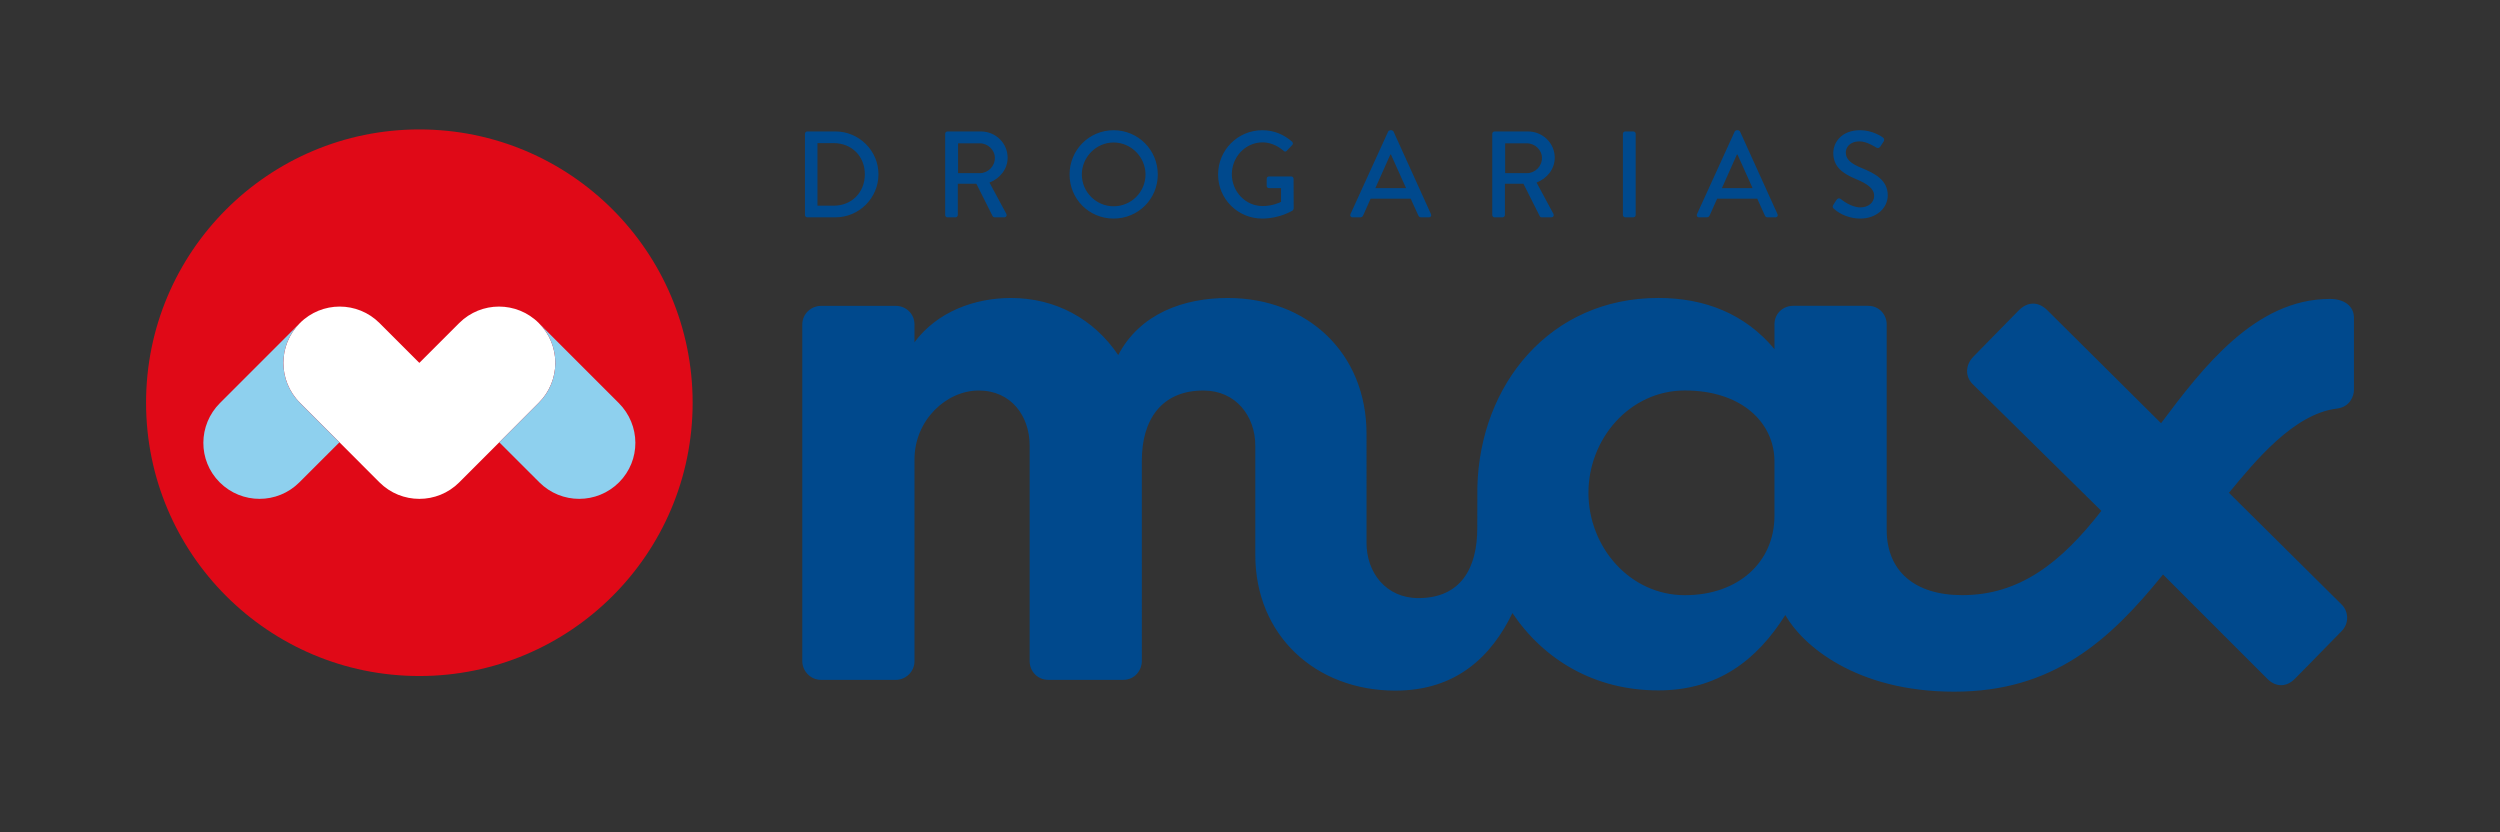 <?xml version="1.0" encoding="utf-8"?>
<!-- Generator: Adobe Illustrator 27.9.5, SVG Export Plug-In . SVG Version: 9.03 Build 54986)  -->
<svg version="1.1" id="Camada_1" xmlns="http://www.w3.org/2000/svg" xmlns:xlink="http://www.w3.org/1999/xlink" x="0px" y="0px"
	 viewBox="0 0 2362.2 786.32" style="enable-background:new 0 0 2362.2 786.32;" xml:space="preserve">
<rect x="0" y="0" width="2362.2" height="786.32" fill="#333333" stroke="none"/>
<style type="text/css">
	.st0{fill:#00498D;}
	.st1{fill:#E00917;}
	.st2{fill:#FFFFFF;}
	.st3{fill:#8ED0EE;}
</style>
<g>
	<g>
		<path class="st0" d="M1676.66,487.24c0,44.06-34.3,75.14-84.62,75.14c-52.09,0-91.15-45.56-91.15-96.72
			c0-51.16,39.06-96.71,91.15-96.71c53.09,0,84.62,29.94,84.62,67.22V487.24z M2201.45,282.45c-70.67,0-120.46,65.36-159.52,117.45
			c0,0-99.13-98.45-107.32-106.64c-8.19-8.2-18.32-8.8-27.12,0c-8.81,8.8-34.81,35.67-42.74,43.61c-7.92,7.93-7.96,18.91-0.97,25.91
			c7.01,6.99,121.73,119.94,121.73,119.94c-38.23,49.17-77.4,79.62-131.44,79.62c-45.73,0-71.38-23.38-71.38-61.8V306.53
			c0-9.32-7.12-17.56-17.58-17.56h-70.89c-8.99,0-17.55,6.76-17.55,17.56v23.34c-27.91-33.46-66.03-48.34-109.74-48.34
			c-102.26,0-168.63,81.61-170.99,178.77l-0.09,38.8c0,37.96-15.72,66.03-55.61,66.03c-30.7,0-49.04-24.19-49.04-52.08V409.87
			c0-76.22-55.81-128.31-131.13-128.31c-41.86,0-83.01,14.88-103.48,53.93c-23.25-34.4-59.52-53.93-101.37-53.93
			c-34.41,0-69.75,13.01-91.14,41.84v-16.75c0-10.65-8.53-17.63-17.55-17.63h-70.79c-8.94,0-17.67,7.1-17.67,17.63v318.07
			c0,9.09,7.53,17.67,17.67,17.67h70.67c9.3,0,17.67-7.6,17.67-17.67V434.08c0-37.04,30.02-65.09,60.7-65.09
			c30.7,0,48.11,24.16,48.11,52.05v203.7c0,9.46,7.4,17.63,17.62,17.63h70.71c11.55,0,17.68-9.65,17.68-17.63V435
			c0-37.96,18.26-66.01,58.16-66.01c30.68,0,49.04,24.16,49.04,52.05v103.19c0,76.23,57.07,128.32,132.4,128.32
			c58.05,0,91-32.97,110.56-73.26c29.57,43.99,77.44,73.05,137.86,73.05c56.11,0,93.01-28.42,119.97-71.2
			c16.12,28.33,66.43,72.41,159.67,72.41c93.25,0,146.51-47.95,197.21-110.71l98.51,98.51c8.61,8.6,18.61,7.49,25.86,0.24
			c16.37-16.36,33.58-34.44,44.41-45.27c7.13-7.11,6.76-18.35,0.11-25.02c-6.64-6.64-106.58-105.66-106.58-105.66
			c23.88-28.82,60.93-74.69,101.96-79.57c12.46-1.47,16.15-12.04,16.15-17.57v-68.22C2224.18,289.2,2215.18,282.45,2201.45,282.45"
			/>
		<path class="st0" d="M1442.82,163.61h-20.63v-28.18h20.63c7.55,0,14.15,6.28,14.15,13.8
			C1456.97,157.25,1450.37,163.61,1442.82,163.61 M1469.04,149.02c0-13.8-11.37-24.81-25.29-24.81h-31.54
			c-1.28,0-2.21,1.03-2.21,2.19v76.76c0,1.15,0.92,2.21,2.21,2.21h7.54c1.16,0,2.22-1.05,2.22-2.21V173.6h17.49l15.43,30.71
			c0.23,0.47,0.92,1.05,1.85,1.05h9.05c1.97,0,2.77-1.86,1.97-3.37l-15.89-29.45C1461.95,168.5,1469.04,159.68,1469.04,149.02
			 M1299.56,177.75l14.14-31.74h0.58l14.26,31.74H1299.56z M1316.73,124.32c-0.36-0.7-1.4-1.27-1.98-1.27h-1.17
			c-0.57,0-1.61,0.57-1.96,1.27l-35.6,78.03c-0.68,1.51,0.24,3.02,1.99,3.02h7.3c1.4,0,2.32-0.94,2.67-1.74
			c2.32-5.33,4.76-10.56,7.08-15.89h37.9l7.19,15.89c0.48,1.04,1.28,1.74,2.68,1.74h7.3c1.74,0,2.67-1.51,1.98-3.02L1316.73,124.32z
			 M1758.77,158.64c-9.62-3.95-14.73-8-14.73-14.63c0-4.27,3.36-10.42,13.11-10.42c6.72,0,14.85,5.34,15.65,5.78
			c1.61,1.06,3.14,0.37,4.07-1.15c0.93-1.4,1.97-3.02,2.88-4.42c1.17-1.73,0.24-3.35-0.68-3.94c-1.15-0.81-9.87-6.83-21.44-6.83
			c-18.44,0-25.39,12.39-25.39,21.44c0,13.44,9.27,19.59,21.09,24.58c11.49,4.75,17.51,9.17,17.51,16.1c0,5.94-5.1,10.81-13.1,10.81
			c-8.94,0-17.85-7.43-18.55-8c-1.28-1.05-2.91-0.6-3.95,0.92c-1.05,1.53-1.97,3.25-3.01,4.74c-1.17,1.99-0.36,2.81,0.68,3.74
			c1.86,1.73,10.8,9.15,24.93,9.15c15.07,0,25.86-9.85,25.86-21.92C1783.7,170.47,1772.23,164.08,1758.77,158.64 M1220.17,166.74
			h-21.1c-1.26,0-2.2,0.94-2.2,2.21v6.73c0,1.15,0.94,2.07,2.2,2.07h11.37v13c-1.17,0.48-7.79,3.94-17.39,3.94
			c-16.47,0-29.11-13.91-29.11-30.02c0-16.23,12.64-30.15,29.11-30.15c7.08,0,14.25,3.13,19.7,7.88c1.15,1.05,2.09,1.17,3.02,0.13
			c1.74-1.86,3.48-3.6,5.21-5.47c0.94-0.92,0.81-2.29-0.12-3.24c-7.88-6.72-17.04-10.77-28.17-10.77
			c-23.07,0-41.74,18.66-41.74,41.85c0,23.18,18.67,41.62,41.74,41.62c16.81,0,28.75-7.65,28.75-7.65c0.48-0.36,0.94-1.28,0.94-1.86
			c0-9.28-0.11-18.78-0.11-28.06C1222.27,167.8,1221.34,166.74,1220.17,166.74 M1626.99,177.75l14.16-31.74h0.57l14.26,31.74
			H1626.99z M1644.15,124.32c-0.35-0.7-1.39-1.27-1.98-1.27h-1.16c-0.57,0-1.63,0.57-1.96,1.27l-35.6,78.03
			c-0.69,1.51,0.24,3.02,1.97,3.02h7.31c1.4,0,2.33-0.94,2.66-1.74c2.33-5.33,4.76-10.56,7.08-15.89h37.92l7.18,15.89
			c0.47,1.04,1.27,1.74,2.66,1.74h7.33c1.72,0,2.65-1.51,1.96-3.02L1644.15,124.32z M1543.31,124.2h-7.65
			c-1.17,0-2.21,1.03-2.21,2.19v76.76c0,1.15,1.04,2.21,2.21,2.21h7.65c1.15,0,2.21-1.05,2.21-2.21V126.4
			C1545.52,125.24,1544.46,124.2,1543.31,124.2 M925.88,163.61h-20.63v-28.18h20.63c7.54,0,14.15,6.28,14.15,13.8
			C940.03,157.25,933.42,163.61,925.88,163.61 M952.09,149.02c0-13.8-11.36-24.81-25.28-24.81h-31.53c-1.28,0-2.21,1.03-2.21,2.19
			v76.76c0,1.15,0.93,2.21,2.21,2.21h7.53c1.17,0,2.21-1.05,2.21-2.21V173.6h17.51l15.41,30.71c0.24,0.47,0.93,1.05,1.86,1.05h9.05
			c1.97,0,2.78-1.86,1.97-3.37l-15.88-29.45C945.01,168.5,952.09,159.68,952.09,149.02 M787.73,194.36h-15.32v-59.14h15.32
			c17.03,0,29.44,12.4,29.44,29.45C817.18,181.82,804.76,194.36,787.73,194.36 M789.36,124.2h-26.68c-1.15,0-2.09,1.03-2.09,2.19
			v76.76c0,1.15,0.93,2.21,2.09,2.21h26.68c22.36,0,40.68-18.2,40.68-40.7C830.04,142.39,811.72,124.2,789.36,124.2 M1052.22,194.92
			c-16.46,0-30.02-13.46-30.02-30.02c0-16.47,13.56-30.27,30.02-30.27c16.6,0,30.15,13.8,30.15,30.27
			C1082.37,181.47,1068.82,194.92,1052.22,194.92 M1052.22,123.05c-23.18,0-41.61,18.66-41.61,41.85
			c0,23.18,18.43,41.62,41.61,41.62c23.2,0,41.75-18.44,41.75-41.62C1093.97,141.71,1075.42,123.05,1052.22,123.05"/>
	</g>
	<path class="st1" d="M654.46,380.53c0-142.61-115.6-258.23-258.22-258.23c-142.61,0-258.22,115.62-258.22,258.23
		c0,142.61,115.61,258.23,258.22,258.23C538.87,638.76,654.46,523.14,654.46,380.53"/>
	<g>
		<path class="st2" d="M396.23,342.88l-37.61-37.61c-20.79-20.79-54.48-20.79-75.26,0c-20.79,20.74-20.79,54.46,0,75.23l75.22,75.3
			c10.41,10.39,24.04,15.58,37.66,15.57c13.63,0.02,27.26-5.18,37.66-15.57l75.22-75.3c20.79-20.78,20.79-54.49,0-75.23
			c-20.78-20.79-54.47-20.79-75.26,0L396.23,342.88z"/>
		<path class="st3" d="M584.64,380.81c-23.93-23.94-39.98-39.99-74.77-74.78c20.03,20.81,19.78,53.96-0.75,74.47l-37.37,37.42
			l37.89,37.86c20.78,20.77,54.46,20.77,75.25,0C605.66,435,605.41,401.58,584.64,380.81 M282.62,306.03
			c-34.79,34.79-50.83,50.84-74.77,74.78c-20.77,20.76-21.02,54.19-0.25,74.97c20.79,20.77,54.48,20.77,75.25,0l37.89-37.86
			l-37.38-37.42C262.83,359.99,262.58,326.84,282.62,306.03"/>
	</g>
</g>
<g>
	<g>
		<g>
			<path class="st2" d="M-4502.18-951.6c0,55.6-43.29,94.81-106.77,94.81c-65.72,0-115.01-57.49-115.01-122.04
				c0-64.55,49.29-122.03,115.01-122.03c67,0,106.77,37.78,106.77,84.82V-951.6z M-3839.99-1210c-89.17,0-152,82.48-201.29,148.2
				c0,0-125.08-124.23-135.42-134.56c-10.34-10.35-23.12-11.1-34.22,0c-11.11,11.1-43.92,45.01-53.94,55.03
				c-10,10.01-10.05,23.87-1.23,32.69c8.84,8.83,153.6,151.35,153.6,151.35c-48.25,62.04-97.67,100.46-165.86,100.46
				c-57.7,0-90.08-29.5-90.08-77.98v-244.81c0-11.75-8.98-22.16-22.18-22.16h-89.45c-11.34,0-22.14,8.53-22.14,22.16v29.45
				c-35.21-42.22-83.32-60.99-138.48-60.99c-129.04,0-212.79,102.98-215.77,225.58l-0.11,48.96c0,47.9-19.84,83.32-70.17,83.32
				c-38.74,0-61.88-30.52-61.88-65.71v-130.21c0-96.18-70.42-161.91-165.46-161.91c-52.82,0-104.75,18.77-130.57,68.05
				c-29.34-43.41-75.1-68.05-127.91-68.05c-43.42,0-88.02,16.42-115.01,52.79v-21.13c0-13.44-10.76-22.24-22.14-22.24h-89.33
				c-11.28,0-22.3,8.96-22.3,22.24v401.35c0,11.46,9.5,22.29,22.3,22.29h89.17c11.73,0,22.3-9.59,22.3-22.29v-240.54
				c0-46.73,37.88-82.13,76.59-82.13c38.74,0,60.71,30.49,60.71,65.68v257.04c0,11.93,9.34,22.25,22.24,22.25h89.23
				c14.58,0,22.31-12.18,22.31-22.25v-239.43c0-47.89,23.05-83.29,73.39-83.29c38.72,0,61.88,30.49,61.88,65.68v130.21
				c0,96.19,72.01,161.92,167.06,161.92c73.25,0,114.83-41.6,139.51-92.44c37.31,55.51,97.72,92.18,173.96,92.18
				c70.81,0,117.36-35.86,151.38-89.84c20.34,35.75,83.82,91.37,201.48,91.37c117.67,0,184.87-60.5,248.84-139.7l124.3,124.31
				c10.86,10.85,23.48,9.45,32.63,0.3c20.66-20.65,42.38-43.46,56.04-57.12c8.99-8.98,8.54-23.15,0.14-31.57
				c-8.38-8.38-134.49-133.32-134.49-133.32c30.13-36.37,76.88-94.25,128.65-100.41c15.72-1.86,20.38-15.19,20.38-22.18v-86.08
				C-3811.3-1201.49-3822.65-1210-3839.99-1210"/>
			<path class="st2" d="M-4797.25-1359.96h-26.04v-35.56h26.04c9.52,0,17.85,7.92,17.85,17.42
				C-4779.4-1367.99-4787.72-1359.96-4797.25-1359.96 M-4764.17-1378.38c0-17.42-14.34-31.31-31.91-31.31h-39.8
				c-1.62,0-2.78,1.31-2.78,2.77v96.86c0,1.46,1.17,2.78,2.78,2.78h9.52c1.46,0,2.8-1.33,2.8-2.78v-37.3h22.06l19.47,38.76
				c0.29,0.59,1.16,1.33,2.33,1.33h11.42c2.49,0,3.49-2.34,2.49-4.25l-20.05-37.16C-4773.12-1353.8-4764.17-1364.92-4764.17-1378.38
				 M-4978.03-1342.12l17.84-40.05h0.73l18,40.05H-4978.03z M-4956.36-1409.54c-0.45-0.88-1.76-1.6-2.5-1.6h-1.48
				c-0.72,0-2.04,0.72-2.47,1.6l-44.92,98.46c-0.86,1.91,0.3,3.81,2.51,3.81h9.21c1.77,0,2.92-1.18,3.36-2.2
				c2.93-6.72,6.01-13.32,8.93-20.06h47.82l9.07,20.06c0.6,1.31,1.62,2.2,3.38,2.2h9.21c2.2,0,3.37-1.9,2.49-3.81L-4956.36-1409.54z
				 M-4398.57-1366.23c-12.13-4.99-18.58-10.1-18.58-18.46c0-5.39,4.24-13.15,16.54-13.15c8.48,0,18.74,6.73,19.74,7.3
				c2.04,1.33,3.96,0.46,5.13-1.45c1.17-1.76,2.49-3.81,3.63-5.57c1.48-2.18,0.3-4.23-0.86-4.97c-1.46-1.02-12.45-8.62-27.05-8.62
				c-23.27,0-32.04,15.63-32.04,27.05c0,16.96,11.69,24.72,26.61,31.02c14.5,5.99,22.1,11.57,22.1,20.32
				c0,7.49-6.44,13.64-16.53,13.64c-11.28,0-22.53-9.38-23.4-10.1c-1.62-1.33-3.67-0.75-4.98,1.16c-1.33,1.93-2.49,4.1-3.8,5.98
				c-1.48,2.51-0.45,3.54,0.86,4.72c2.34,2.18,13.63,11.54,31.46,11.54c19.01,0,32.63-12.42,32.63-27.67
				C-4367.11-1351.31-4381.59-1359.37-4398.57-1366.23 M-5078.2-1356.01h-26.62c-1.6,0-2.78,1.18-2.78,2.78v8.49
				c0,1.46,1.18,2.62,2.78,2.62h14.35v16.4c-1.47,0.6-9.83,4.97-21.95,4.97c-20.79,0-36.73-17.56-36.73-37.89
				c0-20.48,15.95-38.05,36.73-38.05c8.93,0,17.98,3.95,24.86,9.94c1.46,1.33,2.64,1.48,3.81,0.17c2.2-2.35,4.39-4.54,6.57-6.91
				c1.18-1.16,1.02-2.89-0.15-4.09c-9.94-8.47-21.5-13.58-35.55-13.58c-29.11,0-52.67,23.55-52.67,52.81
				c0,29.25,23.56,52.52,52.67,52.52c21.22,0,36.28-9.65,36.28-9.65c0.6-0.45,1.18-1.61,1.18-2.35c0-11.71-0.14-23.69-0.14-35.41
				C-5075.55-1354.68-5076.72-1356.01-5078.2-1356.01 M-4564.87-1342.12l17.87-40.05h0.72l17.99,40.05H-4564.87z M-4543.2-1409.54
				c-0.44-0.88-1.75-1.6-2.49-1.6h-1.46c-0.72,0-2.05,0.72-2.48,1.6l-44.92,98.46c-0.87,1.91,0.3,3.81,2.49,3.81h9.22
				c1.76,0,2.94-1.18,3.36-2.2c2.94-6.72,6.01-13.32,8.94-20.06h47.84l9.06,20.06c0.59,1.31,1.6,2.2,3.36,2.2h9.25
				c2.18,0,3.35-1.9,2.48-3.81L-4543.2-1409.54z M-4670.45-1409.69h-9.65c-1.48,0-2.79,1.31-2.79,2.77v96.86
				c0,1.46,1.31,2.78,2.79,2.78h9.65c1.46,0,2.79-1.33,2.79-2.78v-96.86C-4667.66-1408.38-4669-1409.69-4670.45-1409.69
				 M-5449.55-1359.96h-26.03v-35.56h26.03c9.51,0,17.86,7.92,17.86,17.42C-5431.69-1367.99-5440.04-1359.96-5449.55-1359.96
				 M-5416.48-1378.38c0-17.42-14.34-31.31-31.9-31.31h-39.79c-1.62,0-2.79,1.31-2.79,2.77v96.86c0,1.46,1.17,2.78,2.79,2.78h9.5
				c1.47,0,2.78-1.33,2.78-2.78v-37.3h22.1l19.44,38.76c0.3,0.59,1.17,1.33,2.35,1.33h11.42c2.49,0,3.51-2.34,2.49-4.25
				l-20.04-37.16C-5425.41-1353.8-5416.48-1364.92-5416.48-1378.38 M-5623.87-1321.17h-19.33v-74.63h19.33
				c21.48,0,37.15,15.65,37.15,37.16C-5586.72-1336.99-5602.39-1321.17-5623.87-1321.17 M-5621.82-1409.69h-33.67
				c-1.46,0-2.63,1.31-2.63,2.77v96.86c0,1.46,1.17,2.78,2.63,2.78h33.67c28.22,0,51.33-22.97,51.33-51.35
				C-5570.49-1386.73-5593.6-1409.69-5621.82-1409.69 M-5290.13-1320.45c-20.77,0-37.88-16.98-37.88-37.89
				c0-20.78,17.11-38.2,37.88-38.2c20.95,0,38.04,17.42,38.04,38.2C-5252.09-1337.43-5269.18-1320.45-5290.13-1320.45
				 M-5290.13-1411.15c-29.25,0-52.51,23.55-52.51,52.81c0,29.25,23.25,52.52,52.51,52.52c29.27,0,52.68-23.27,52.68-52.52
				C-5237.45-1387.6-5260.86-1411.15-5290.13-1411.15"/>
		</g>
	</g>
	<path class="st1" d="M-5792.03-1086.24c0-179.95-145.86-325.85-325.83-325.85c-179.95,0-325.83,145.89-325.83,325.85
		c0,179.95,145.88,325.84,325.83,325.84C-5937.9-760.4-5792.03-906.3-5792.03-1086.24"/>
	<g>
		<path class="st2" d="M-6117.88-1133.75l-47.46-47.46c-26.23-26.23-68.74-26.23-94.96,0c-26.23,26.17-26.23,68.72,0,94.93
			l94.92,95.01c13.13,13.11,30.33,19.66,47.52,19.64c17.2,0.02,34.4-6.53,47.53-19.64l94.92-95.01c26.23-26.22,26.23-68.76,0-94.93
			c-26.22-26.23-68.74-26.23-94.96,0L-6117.88-1133.75z"/>
		<path class="st3" d="M-5880.14-1085.89c-30.2-30.21-50.45-50.46-94.35-94.36c25.28,26.26,24.96,68.09-0.95,93.97l-47.16,47.21
			l47.81,47.78c26.22,26.21,68.72,26.21,94.96,0C-5853.62-1017.51-5853.94-1059.69-5880.14-1085.89 M-6261.24-1180.25
			c-43.9,43.9-64.15,64.15-94.34,94.36c-26.21,26.2-26.52,68.38-0.31,94.6c26.24,26.21,68.74,26.21,94.96,0l47.81-47.78
			l-47.17-47.21C-6286.21-1112.16-6286.53-1153.99-6261.24-1180.25"/>
	</g>
</g>
</svg>

